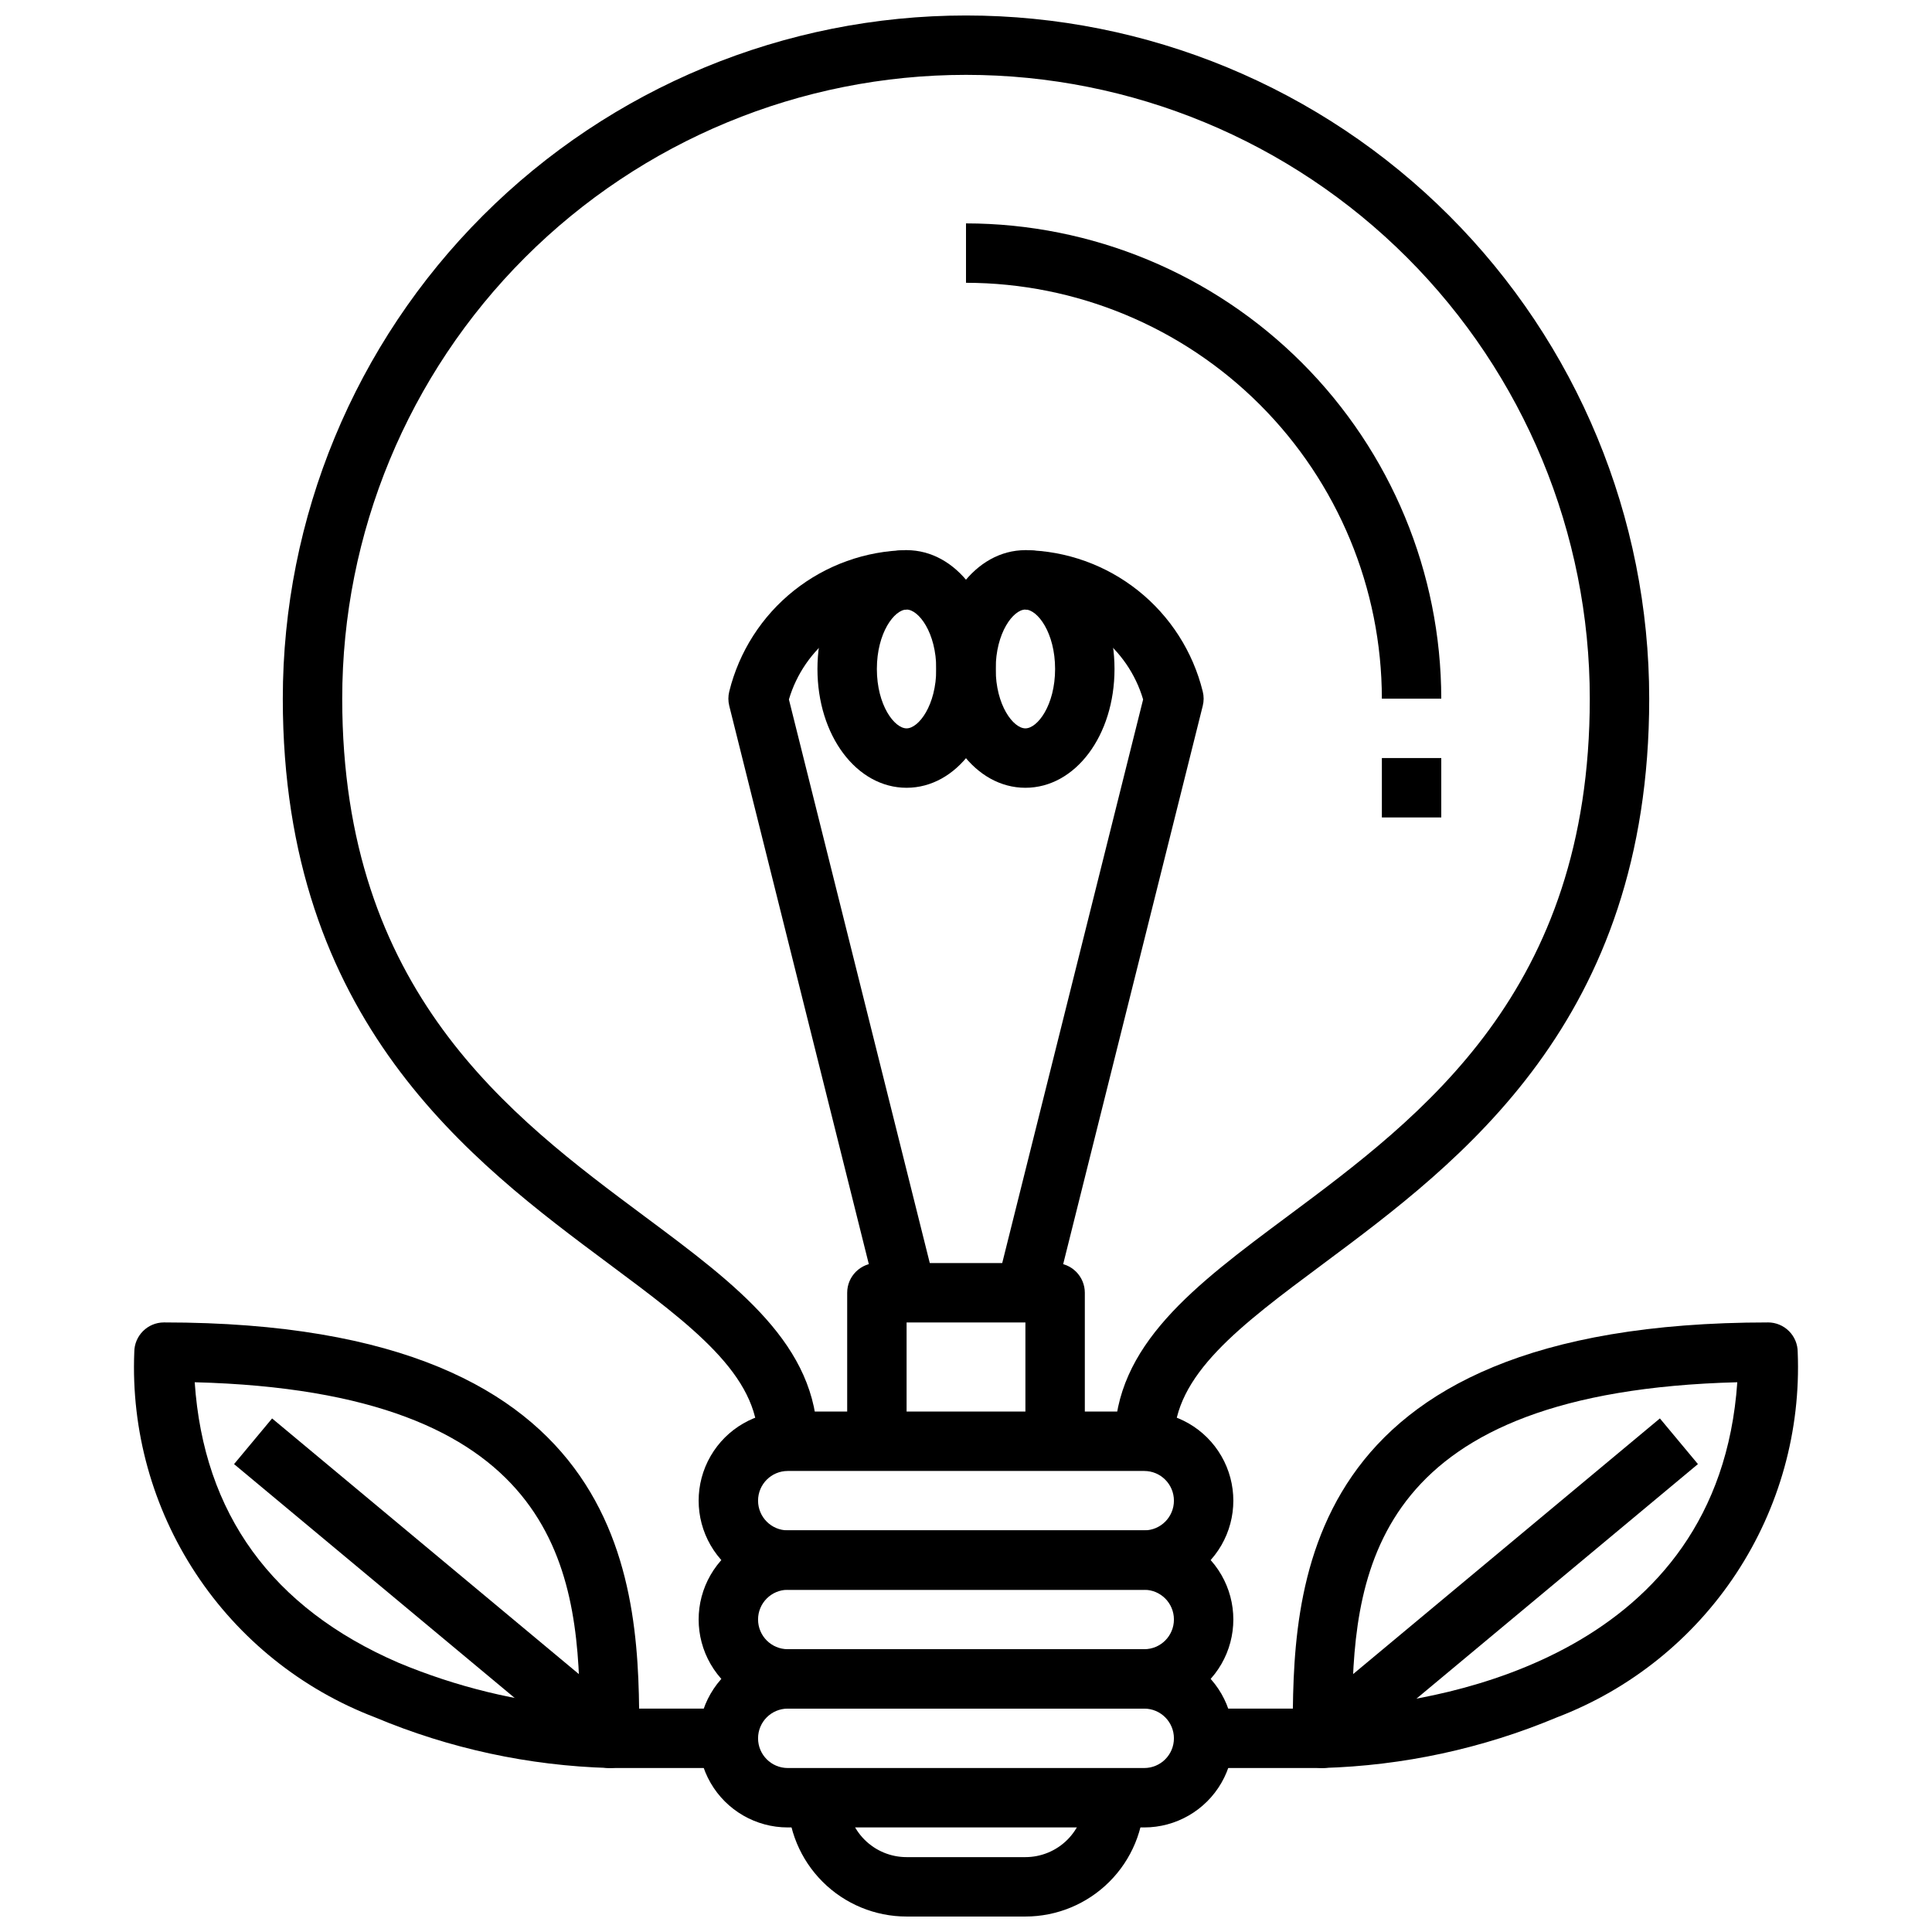<?xml version="1.0" encoding="UTF-8"?>
<!-- Uploaded to: SVG Repo, www.svgrepo.com, Generator: SVG Repo Mixer Tools -->
<svg width="800px" height="800px" version="1.1" viewBox="144 144 512 512" xmlns="http://www.w3.org/2000/svg">
 <defs>
  <clipPath id="b">
   <path d="m218 148.09h364v377.91h-364z"/>
  </clipPath>
  <clipPath id="a">
   <path d="m352 620h96v31.902h-96z"/>
  </clipPath>
 </defs>
 <path d="m384.25 352.77c-13.242 0-23.617-13.832-23.617-31.488s10.375-31.488 23.617-31.488c13.242 0 23.617 13.832 23.617 31.488s-10.375 31.488-23.617 31.488zm0-47.23c-3.211 0-7.871 6.133-7.871 15.742 0 9.613 4.66 15.742 7.871 15.742 3.211 0 7.871-6.133 7.871-15.742s-4.66-15.742-7.871-15.742z"/>
 <path d="m415.74 352.77c-13.242 0-23.617-13.832-23.617-31.488s10.375-31.488 23.617-31.488c13.242 0 23.617 13.832 23.617 31.488s-10.375 31.488-23.617 31.488zm0-47.23c-3.211 0-7.871 6.133-7.871 15.742 0 9.613 4.66 15.742 7.871 15.742 3.211 0 7.871-6.133 7.871-15.742s-4.66-15.742-7.871-15.742z"/>
 <path d="m423.38 488.5-15.273-3.809 38.832-155.33c-2-6.766-6.102-12.719-11.711-17-5.606-4.281-12.43-6.672-19.484-6.82v-15.746c10.871 0.18 21.375 3.953 29.875 10.727 8.5 6.777 14.52 16.176 17.121 26.73 0.316 1.25 0.316 2.559 0 3.809z"/>
 <path d="m376.62 488.5-39.359-157.44c-0.312-1.25-0.312-2.559 0-3.809 2.602-10.555 8.621-19.953 17.121-26.73 8.504-6.773 19.008-10.547 29.875-10.727v15.746c-7.051 0.148-13.875 2.539-19.48 6.82-5.606 4.281-9.707 10.234-11.707 17l38.824 155.33z"/>
 <g clip-path="url(#b)">
  <path d="m455.1 525.95h-15.742c0-25.488 21.254-41.312 45.855-59.621 35.684-26.559 80.098-59.613 80.098-137.18 0-43.84-17.418-85.891-48.422-116.89-31-31.004-73.047-48.422-116.89-48.422s-85.895 17.418-116.89 48.422c-31.004 31-48.418 73.051-48.418 116.89 0 77.562 44.414 110.62 80.098 137.18 24.598 18.309 45.852 34.133 45.852 59.621h-15.742c0-17.578-17.438-30.566-39.516-46.996-36.473-27.148-86.438-64.336-86.438-149.8 0-48.016 19.074-94.07 53.031-128.02 33.953-33.957 80.008-53.031 128.03-53.031s94.07 19.074 128.02 53.031c33.957 33.953 53.031 80.008 53.031 128.02 0 85.465-49.965 122.65-86.434 149.8-22.082 16.43-39.52 29.418-39.52 46.996z"/>
 </g>
 <path d="m447.23 565.31h-94.465c-8.438 0-16.234-4.504-20.453-11.809-4.219-7.309-4.219-16.309 0-23.617 4.219-7.309 12.016-11.809 20.453-11.809h94.465c8.438 0 16.234 4.5 20.453 11.809 4.219 7.309 4.219 16.309 0 23.617-4.219 7.305-12.016 11.809-20.453 11.809zm-94.465-31.488c-4.348 0-7.871 3.523-7.871 7.871 0 4.348 3.523 7.871 7.871 7.871h94.465c4.348 0 7.871-3.523 7.871-7.871 0-4.348-3.523-7.871-7.871-7.871z"/>
 <path d="m447.23 596.8h-94.465c-8.438 0-16.234-4.504-20.453-11.809-4.219-7.309-4.219-16.309 0-23.617s12.016-11.809 20.453-11.809h94.465c8.438 0 16.234 4.5 20.453 11.809s4.219 16.309 0 23.617c-4.219 7.305-12.016 11.809-20.453 11.809zm-94.465-31.488c-4.348 0-7.871 3.523-7.871 7.871s3.523 7.871 7.871 7.871h94.465c4.348 0 7.871-3.523 7.871-7.871s-3.523-7.871-7.871-7.871z"/>
 <path d="m447.23 628.29h-94.465c-8.438 0-16.234-4.504-20.453-11.809-4.219-7.309-4.219-16.309 0-23.617 4.219-7.309 12.016-11.809 20.453-11.809h94.465c8.438 0 16.234 4.5 20.453 11.809 4.219 7.309 4.219 16.309 0 23.617-4.219 7.305-12.016 11.809-20.453 11.809zm-94.465-31.488c-4.348 0-7.871 3.523-7.871 7.871s3.523 7.871 7.871 7.871h94.465c4.348 0 7.871-3.523 7.871-7.871s-3.523-7.871-7.871-7.871z"/>
 <path d="m431.49 525.95h-15.746v-31.488h-31.488v31.488h-15.742v-39.359c0-4.348 3.523-7.871 7.871-7.871h47.23c2.09 0 4.09 0.828 5.566 2.305 1.477 1.477 2.309 3.481 2.309 5.566z"/>
 <g clip-path="url(#a)">
  <path d="m415.74 651.9h-31.488c-8.352 0-16.359-3.316-22.266-9.223-5.906-5.902-9.223-13.914-9.223-22.266h15.746c0 4.176 1.656 8.18 4.609 11.133s6.957 4.613 11.133 4.613h31.488c4.176 0 8.18-1.66 11.133-4.613s4.613-6.957 4.613-11.133h15.742c0 8.352-3.316 16.363-9.223 22.266-5.906 5.906-13.914 9.223-22.266 9.223z"/>
 </g>
 <path d="m525.95 329.15h-15.742c-0.031-29.219-11.652-57.23-32.312-77.895-20.664-20.66-48.676-32.281-77.895-32.312v-15.742c33.391 0.039 65.406 13.32 89.016 36.934 23.613 23.613 36.895 55.625 36.934 89.016z"/>
 <path d="m510.21 344.89h15.742v15.742h-15.742z"/>
 <path d="m494.46 612.54c-4.348 0-7.871-3.523-7.871-7.871 0-38.52 0-110.21 125.95-110.21v-0.004c2.09 0 4.09 0.832 5.566 2.309 1.477 1.477 2.305 3.477 2.305 5.566 0.844 20.773-4.856 41.289-16.297 58.652-11.441 17.363-28.043 30.695-47.465 38.117-19.723 8.281-40.809 12.836-62.191 13.438zm109.94-102.23c-94.984 2.465-101.58 48.43-102.07 86.113 24.59-1.938 97.102-13.793 102.07-86.113z"/>
 <path d="m494.46 612.54h-31.484v-15.742h28.637l92.277-76.902 10.078 12.105-94.465 78.719-0.004 0.004c-1.414 1.176-3.195 1.816-5.039 1.816z"/>
 <path d="m305.54 612.54c-21.383-0.602-42.469-5.156-62.191-13.438-19.422-7.422-36.023-20.754-47.465-38.117-11.438-17.363-17.141-37.879-16.297-58.652 0-4.348 3.523-7.875 7.871-7.875 125.95 0 125.95 71.691 125.95 110.21v0.004c0 2.086-0.828 4.09-2.305 5.566-1.477 1.477-3.481 2.305-5.566 2.305zm-109.94-102.23c2.363 34.832 20.469 59.828 54.027 74.344 15.301 6.391 31.512 10.344 48.043 11.715-0.496-37.676-7.086-83.594-102.07-86.059z"/>
 <path d="m337.02 612.54h-31.488c-1.84 0-3.625-0.641-5.039-1.816l-94.465-78.719 10.078-12.105 92.273 76.898h28.641z"/>
</svg>